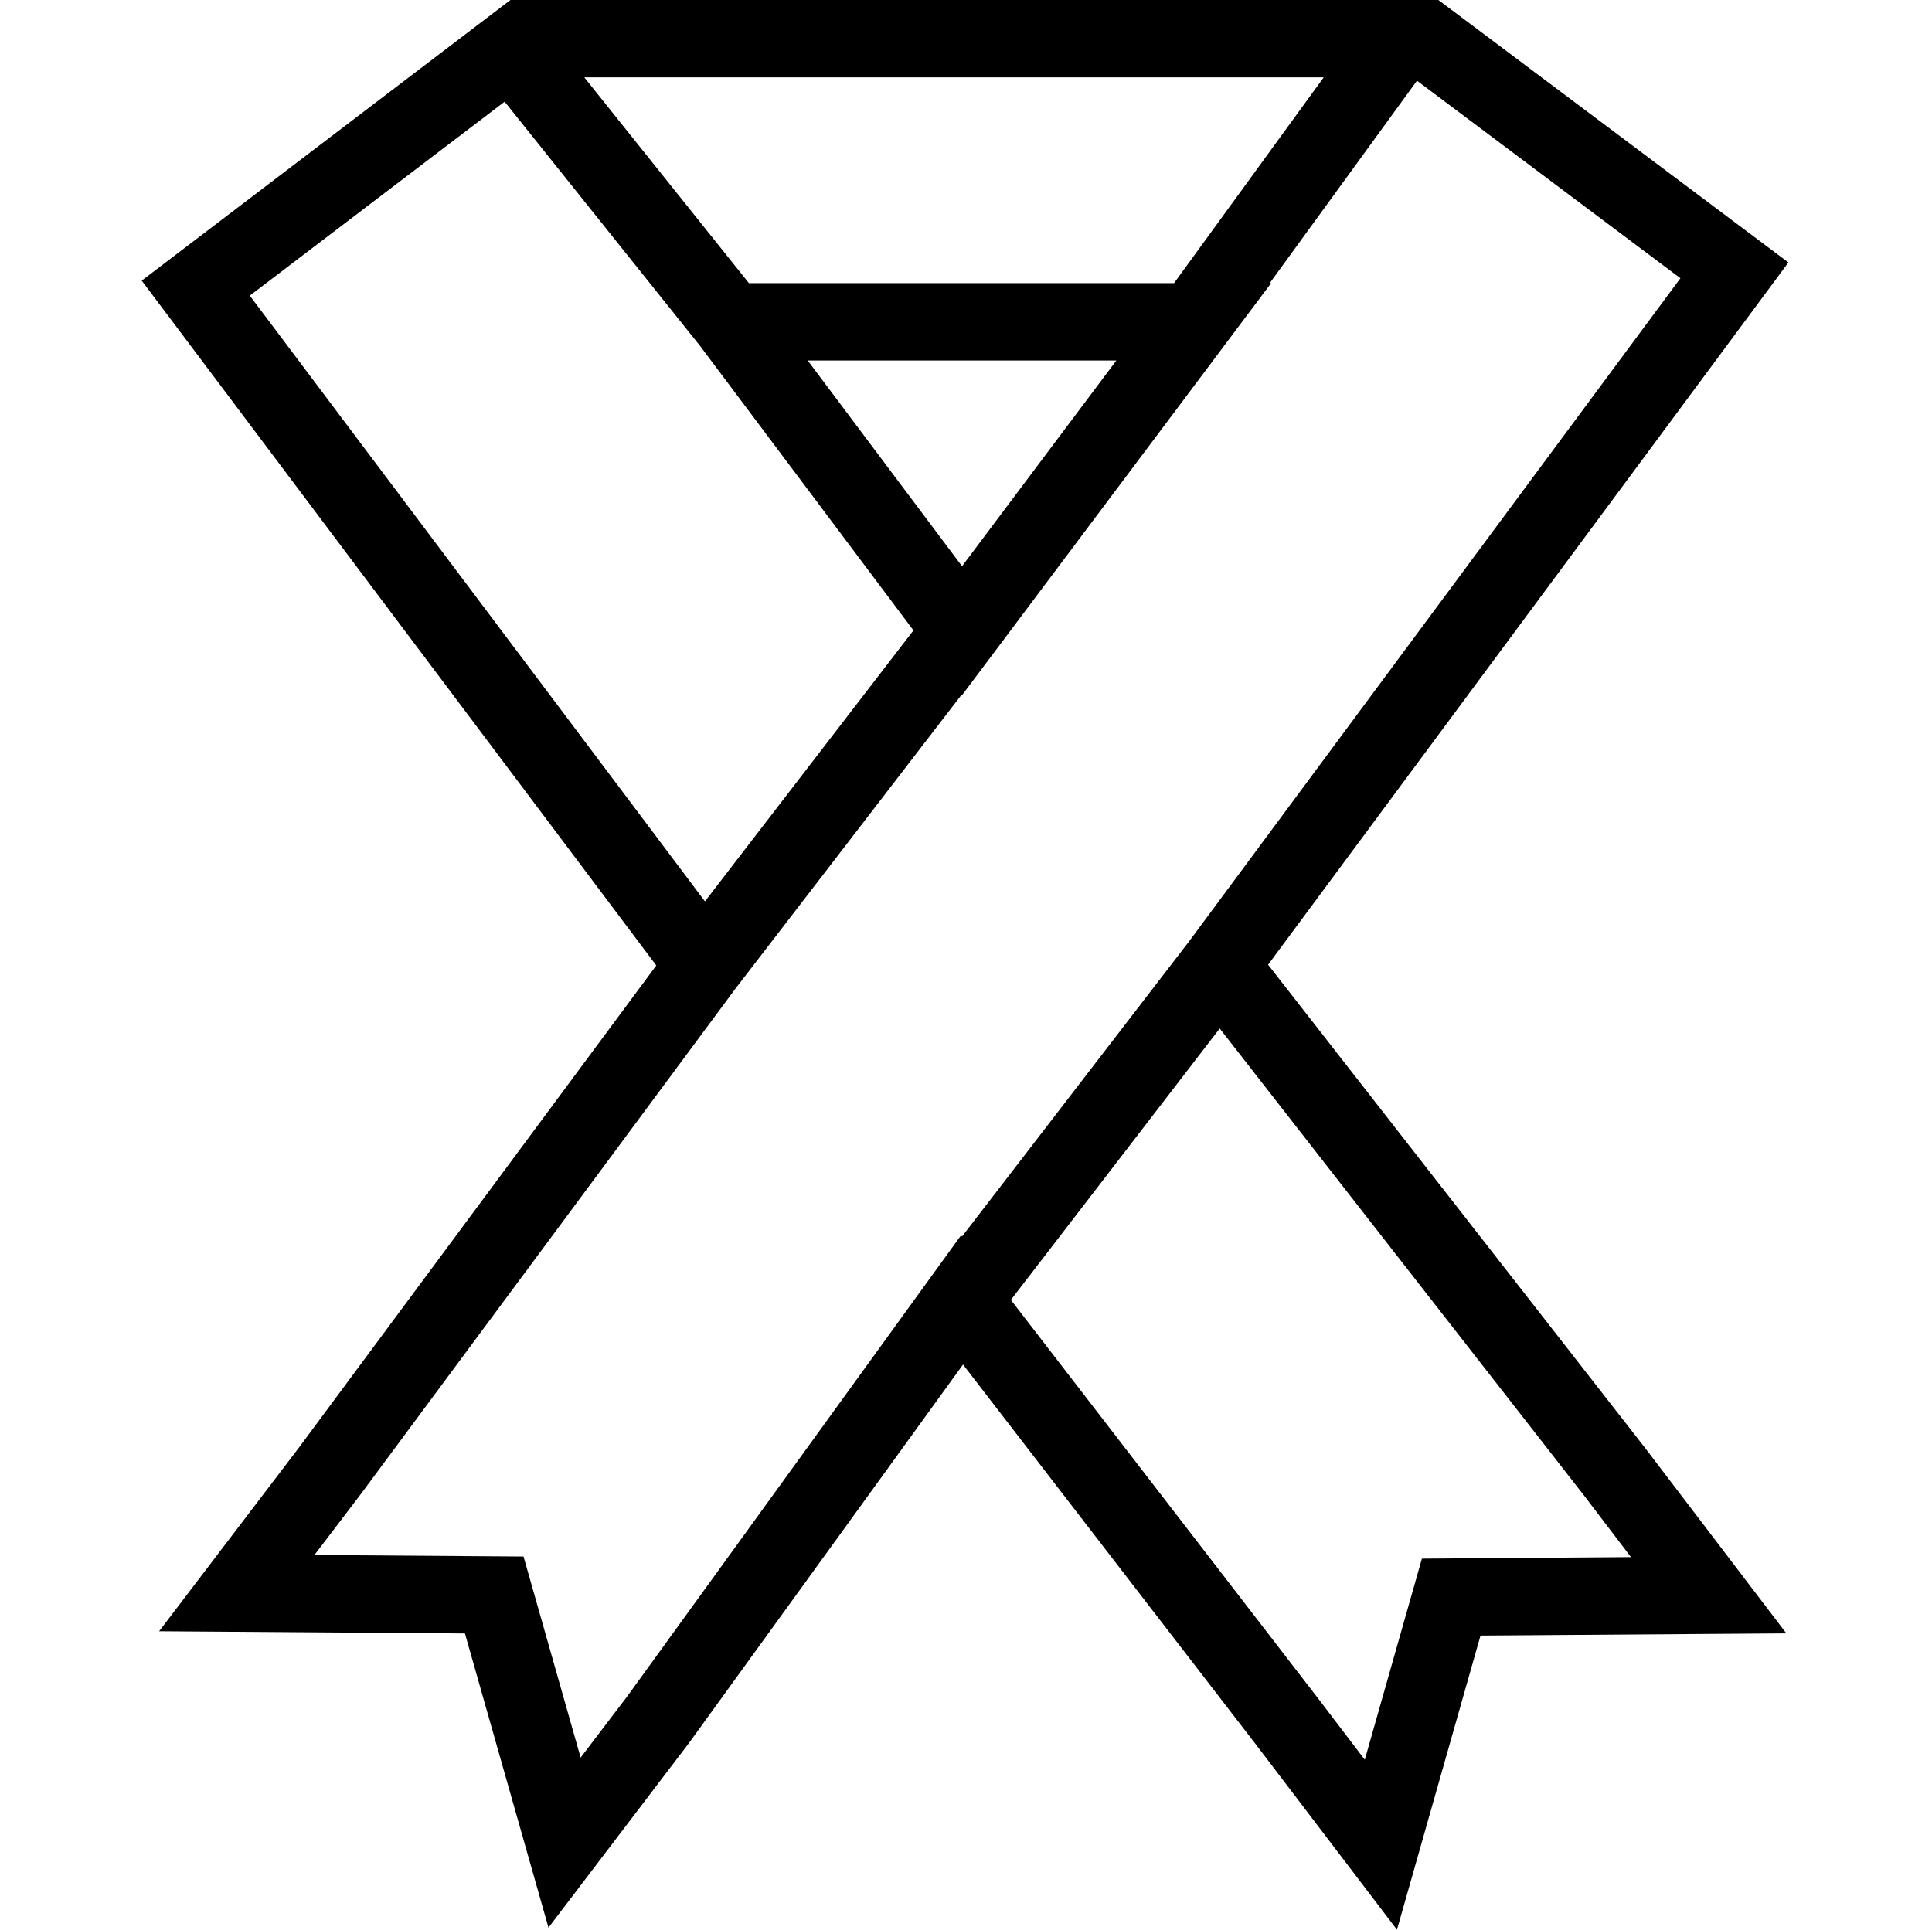 <?xml version="1.0" encoding="utf-8"?>
<!-- Generator: Adobe Illustrator 17.0.0, SVG Export Plug-In . SVG Version: 6.00 Build 0)  -->
<!DOCTYPE svg PUBLIC "-//W3C//DTD SVG 1.1//EN" "http://www.w3.org/Graphics/SVG/1.1/DTD/svg11.dtd">
<svg version="1.1" id="Layer_1" xmlns="http://www.w3.org/2000/svg" xmlns:xlink="http://www.w3.org/1999/xlink" x="0px" y="0px"
	 width="1025px" height="1024px" viewBox="0 0 1025 1024" enable-background="new 0 0 1025 1024" xml:space="preserve">
<g><path d="M672.772 511.932l276.040-372.648-185.708-139.284h-492.274l-195.642 148.924 273.002 363.412-189.284 255.438-74.486 97.868 162.246 1.168 44.32 156.082 74.494-97.88 145.434-200.894 155.708 202.022 74.526 97.86 44.316-156.066 162.26-1.172-74.682-98.058-200.27-256.772zM702.286 41.060l-79.412 109.19h-225.54l-87.352-109.19h392.304zM592.27 191.308l-81.872 109.166-81.872-109.166h163.744zM132.524 156.884l135.202-102.92 103.516 129.394 113.378 151.172-110.616 143.8-241.48-321.446zM510.378 656.176l-0.498-0.648-177.22 244.816-24.61 32.332-30.298-106.696-110.934-0.8 24.922-32.746 198.434-267.782 120.016-156.020 0.206 0.276 163.99-218.656h-0.744l78.128-107.424 139.752 104.816-260.898 352.214-120.246 156.318zM754.374 827.1l-30.302 106.712-24.858-32.642-162.906-211.362 110.792-144.030 193.422 247.99 24.776 32.53-110.924 0.802z"></path></g>
</svg>
